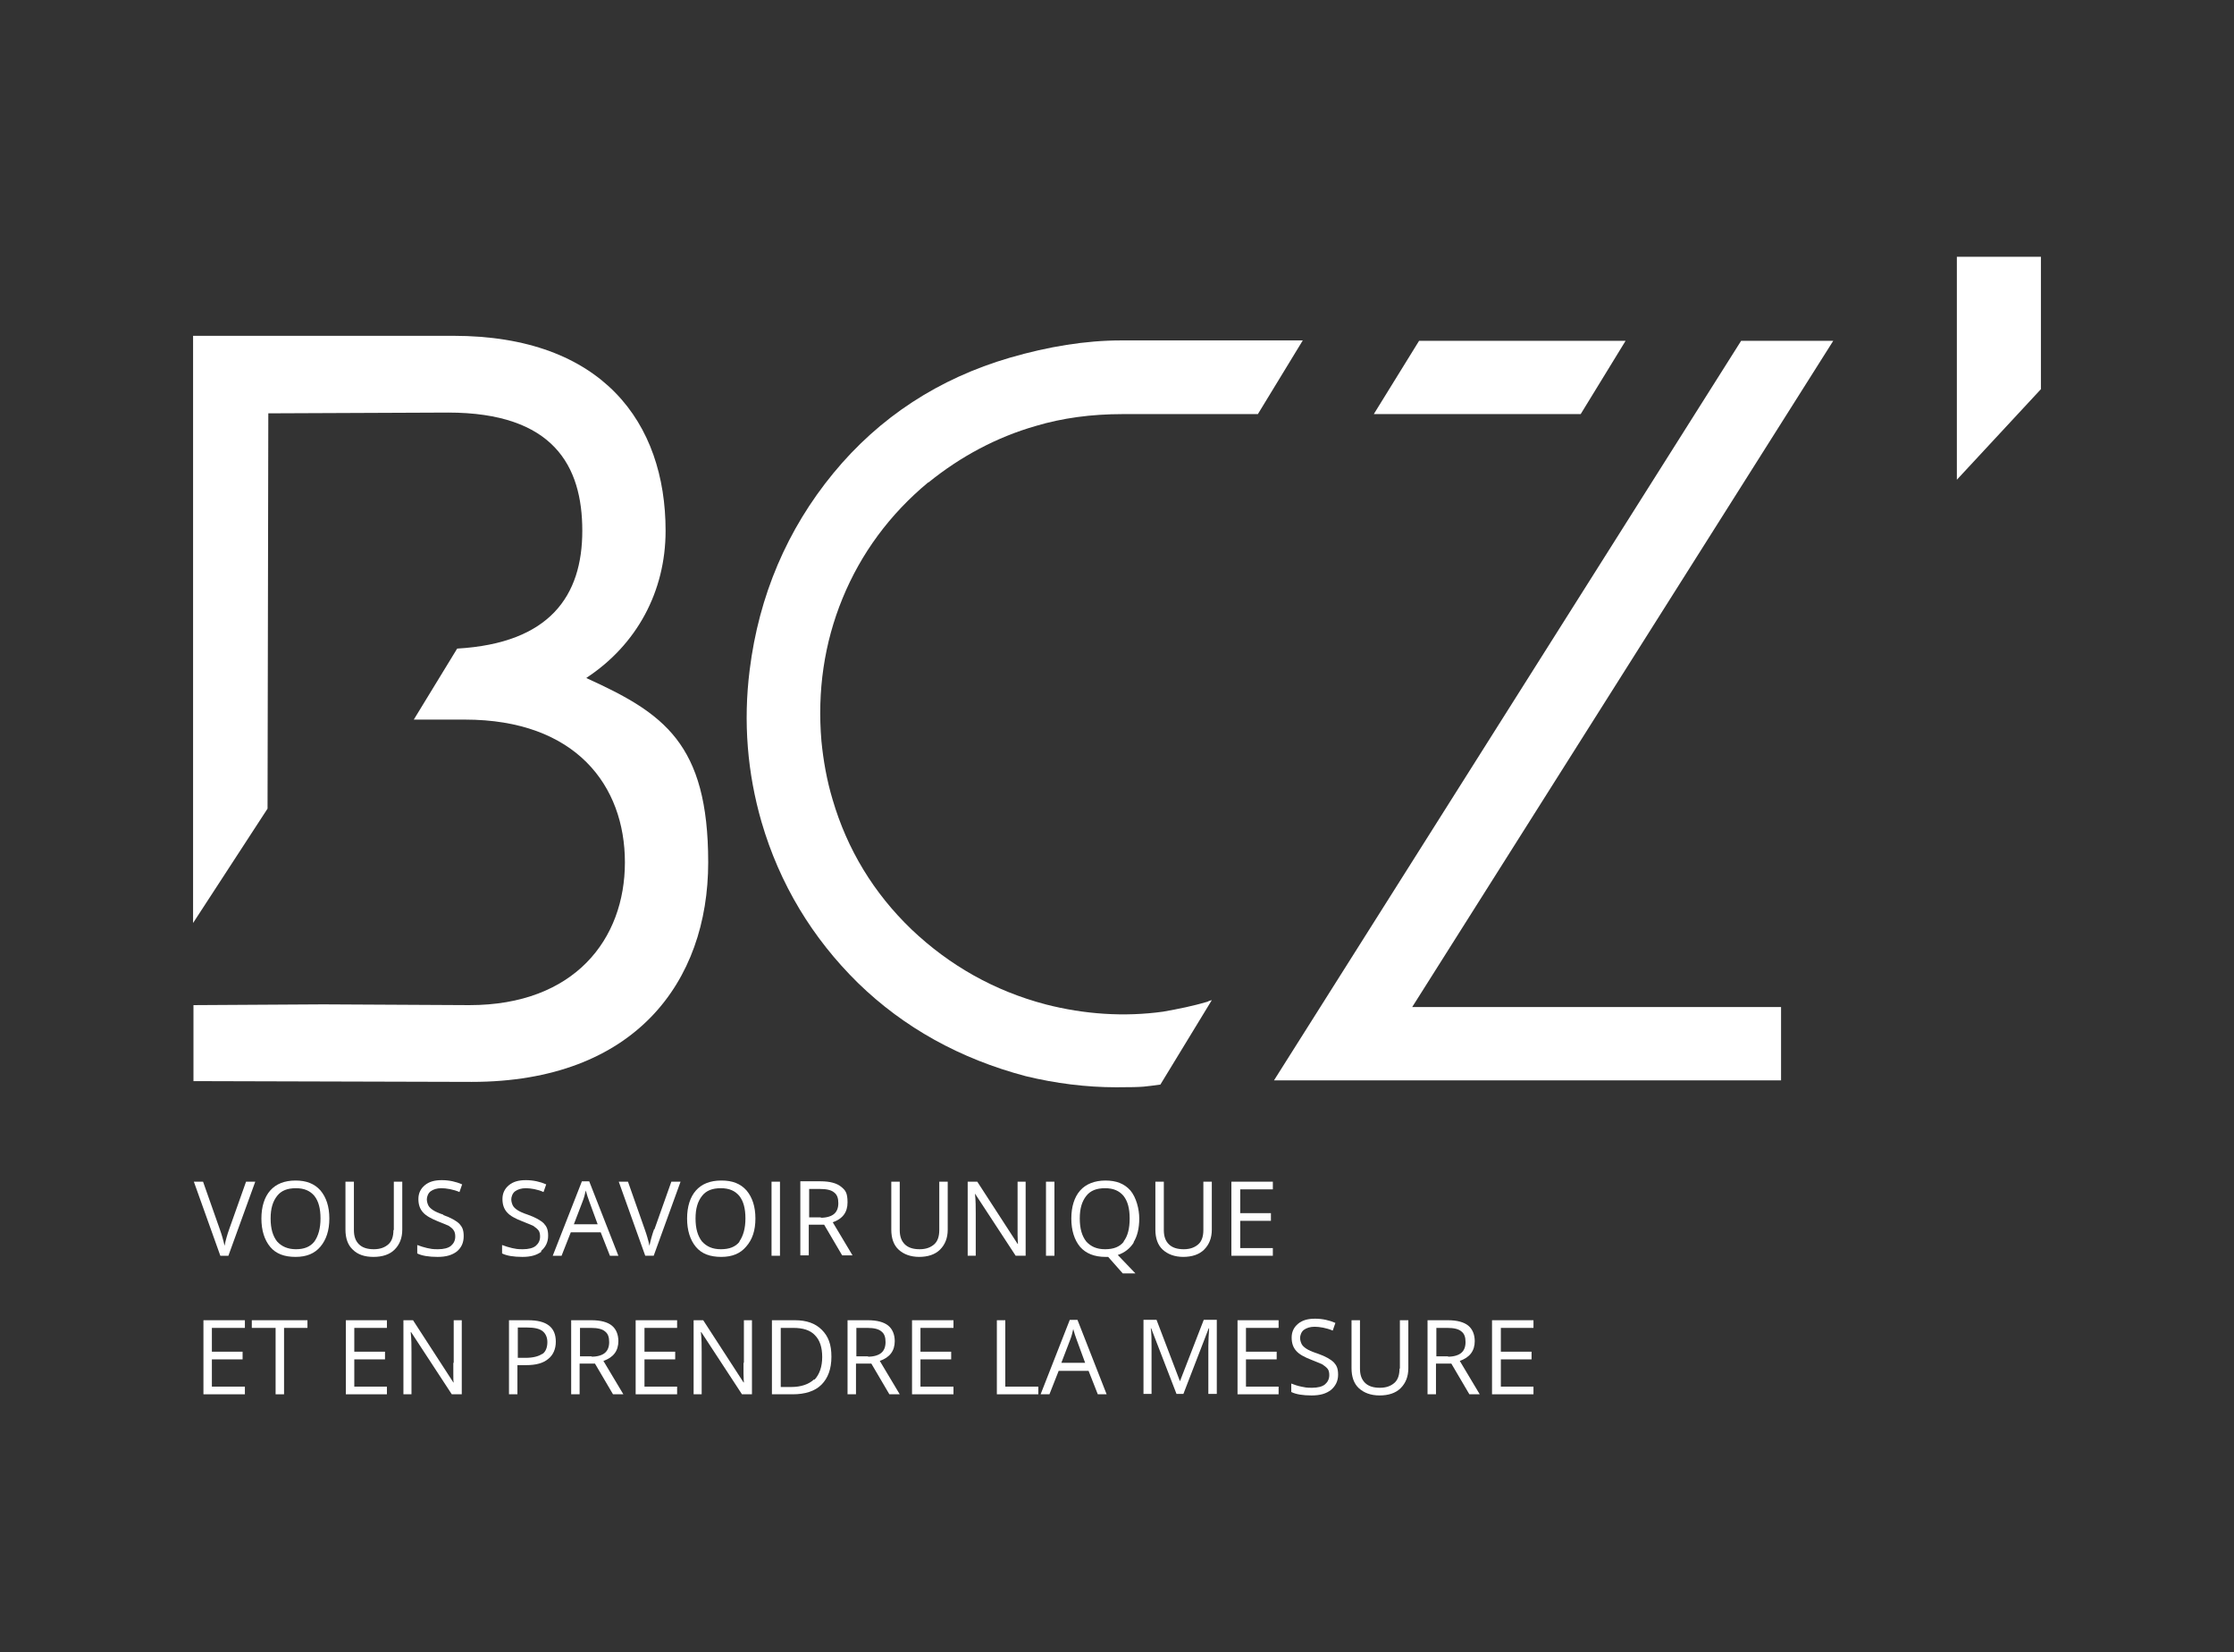 <?xml version="1.0" encoding="UTF-8"?>
<svg id="Calque_1" xmlns="http://www.w3.org/2000/svg" version="1.1" viewBox="0 0 582 430.5">
  <rect x="0" y="0" width="582" height="430.5" fill="#333333" stroke="none"/>
  <!-- Generator: Adobe Illustrator 30.0.0, SVG Export Plug-In . SVG Version: 2.1.1 Build 123)  -->
  <defs>
    <style>
      .st0 {
        fill: #fff;
      }
    </style>
  </defs>
  <polygon class="st0" points="509.8 66.9 509.8 125 531.7 101.4 531.7 66.9 509.8 66.9"/>
  <polygon class="st0" points="477.6 88.8 453.6 88.8 331.9 281.5 464 281.5 464 262.4 367.9 262.4 477.6 88.8"/>
  <polygon class="st0" points="369.7 88.8 357.9 107.9 411.8 107.9 423.5 88.8 369.7 88.8"/>
  <path class="st0" d="M152.8,176.6c13.1-8.6,20.6-22.5,20.6-38.3,0-28.1-16.4-50.8-55.3-50.8H50.3v153l19.4-29.8.2-103,46.8-.2c27.5,0,35,13.9,35,30.8s-8.4,29.3-32.6,30.7l-11.3,18.5h13.3c28.9,0,41.7,17.2,41.7,37.2s-13.1,37.2-40.5,37.2h-.2s-37.9-.2-37.9-.2l-33.8.2v19.8l72.5.2c42.5,0,61.6-26.1,61.6-57.2s-11.7-38.9-31.7-48"/>
  <path class="st0" d="M241.9,125.7c8.4-6.8,17.8-11.8,27.9-14.7,7-2.1,14.6-3.1,22.6-3.1h35.3l11.7-19.2h-46.4s-.1,0-.1,0c-.3,0-.6,0-.8,0h0c-9.3,0-19,1.6-29,4.5-18.5,5.4-34,15.5-46,30.1-12,14.6-19.4,31.9-21.8,51.3-1.7,13.5-.6,26.8,3.1,39.6,4.7,16.1,13.2,30.2,25.1,41.9,12,11.7,26.7,19.8,43.7,24.3,7.8,1.9,15.8,2.9,23.6,2.9s7.4-.2,11.5-.7l13.4-22c-.4.1-.8.2-1.1.4-3.7,1.1-7.6,1.9-11.6,2.6-10.1,1.4-20.5.7-30.6-1.9-13.3-3.5-25-10.1-34.9-19.5-9.9-9.5-16.8-20.9-20.6-33.9-1.5-5-2.4-10.1-2.9-15.2-1.1-13,.7-25.5,5.5-37.2,4.8-11.7,12.3-21.9,22.3-30.2"/>
  <polygon class="st0" points="65.6 346 71.8 346 71.8 363.3 74 363.3 74 346 80.1 346 80.1 344 65.6 344 65.6 346"/>
  <polygon class="st0" points="53 363.3 63.8 363.3 63.8 361.3 55.2 361.3 55.2 354.2 63.2 354.2 63.2 352.2 55.2 352.2 55.2 346 63.8 346 63.8 344 53 344 53 363.3"/>
  <path class="st0" d="M343,352.6c-1.2-.4-2.1-.8-2.7-1.2-.6-.4-1-.8-1.2-1.2s-.4-1-.4-1.6.3-1.6,1-2.1c.7-.5,1.6-.8,2.8-.8s3.1.3,4.7,1l.7-2c-1.6-.7-3.4-1.1-5.3-1.1s-3.3.4-4.4,1.3-1.7,2.1-1.7,3.6.4,2.6,1.2,3.5,2.1,1.6,3.9,2.3c1.3.5,2.2.9,2.9,1.2.6.4,1.1.8,1.4,1.2.3.4.4,1,.4,1.6,0,1-.4,1.8-1.1,2.4s-1.9.9-3.4.9-1.8-.1-2.8-.3-1.8-.5-2.6-.8v2.2c1.2.6,3,.9,5.3.9s3.8-.5,5-1.4c1.2-1,1.9-2.3,1.9-4s-.4-2.4-1.1-3.2c-.8-.8-2.2-1.6-4.2-2.3h0Z"/>
  <polygon class="st0" points="237.6 363.3 248.4 363.3 248.4 361.3 239.8 361.3 239.8 354.2 247.8 354.2 247.8 352.2 239.8 352.2 239.8 346 248.4 346 248.4 344 237.6 344 237.6 363.3"/>
  <polygon class="st0" points="261.9 344 259.7 344 259.7 363.3 270.5 363.3 270.5 361.3 261.9 361.3 261.9 344"/>
  <path class="st0" d="M137.6,344h-5v19.3h2.2v-7.6h2.3c2.5,0,4.4-.5,5.7-1.6,1.3-1,2-2.6,2-4.5,0-3.8-2.4-5.6-7.2-5.6h0ZM141.2,352.8c-.9.6-2.3,1-4.3,1h-2v-7.9h2.5c1.8,0,3.1.3,3.9.9.8.6,1.3,1.6,1.3,2.9s-.4,2.5-1.3,3.1h0Z"/>
  <path class="st0" d="M161.1,349.5c0-1.8-.6-3.2-1.7-4.1-1.1-.9-2.9-1.4-5.3-1.4h-5.3v19.3h2.2v-8h4l4.7,8h2.7l-5.2-8.7c2.6-.9,3.9-2.6,3.9-5.2ZM154.2,353.4h-3.1v-7.4h2.9c1.7,0,2.9.3,3.6.9.8.6,1.1,1.5,1.1,2.8s-.4,2.2-1.1,2.8-1.9,1-3.5,1h0Z"/>
  <path class="st0" d="M233.1,349.5c0-1.8-.6-3.2-1.7-4.1-1.1-.9-2.9-1.4-5.3-1.4h-5.3v19.3h2.2v-8h4l4.7,8h2.7l-5.2-8.7c2.6-.9,3.9-2.6,3.9-5.2ZM226.2,353.4h-3.1v-7.4h2.9c1.7,0,2.9.3,3.6.9.8.6,1.1,1.5,1.1,2.8s-.4,2.2-1.1,2.8-1.9,1-3.5,1h0Z"/>
  <path class="st0" d="M278.7,343.9l-7.6,19.4h2.3l2.4-6.1h7.8l2.4,6.1h2.3l-7.6-19.4h-1.9ZM276.5,355.1l2.3-6c.4-1,.6-1.9.8-2.8.3,1.1.6,2,.9,2.8l2.2,6h-6.2,0Z"/>
  <path class="st0" d="M207,344h-5.9v19.3h5.4c3.2,0,5.8-.8,7.5-2.5s2.6-4.1,2.6-7.3-.8-5.3-2.5-7c-1.7-1.7-4-2.5-7-2.5h0ZM212.1,359.4c-1.4,1.3-3.4,2-6,2h-2.7v-15.4h3.3c2.5,0,4.4.6,5.6,1.9,1.3,1.3,1.9,3.2,1.9,5.7s-.7,4.5-2,5.9h0Z"/>
  <path class="st0" d="M193.7,355.1c0,.5,0,1.5,0,2.8,0,1.3.1,2.1.1,2.3h-.1l-10.5-16.2h-2.5v19.3h2.1v-11c0-1.6,0-3.3-.2-5.2h.1l10.6,16.2h2.6v-19.3h-2.1v11.1h0Z"/>
  <polygon class="st0" points="165.6 363.3 176.4 363.3 176.4 361.3 167.9 361.3 167.9 354.2 175.9 354.2 175.9 352.2 167.9 352.2 167.9 346 176.4 346 176.4 344 165.6 344 165.6 363.3"/>
  <polygon class="st0" points="90.1 363.3 100.8 363.3 100.8 361.3 92.3 361.3 92.3 354.2 100.3 354.2 100.3 352.2 92.3 352.2 92.3 346 100.8 346 100.8 344 90.1 344 90.1 363.3"/>
  <path class="st0" d="M364.6,356.6c0,1.6-.4,2.9-1.3,3.7s-2.1,1.3-3.8,1.3-3-.4-3.9-1.3c-.9-.9-1.3-2.1-1.3-3.7v-12.6h-2.2v12.5c0,2.2.6,4,1.9,5.2s3.1,1.9,5.4,1.9,4.2-.6,5.5-1.9,2-3,2-5.2v-12.5h-2.2v12.6h0Z"/>
  <path class="st0" d="M384.2,349.5c0-1.8-.6-3.2-1.7-4.1s-2.9-1.4-5.3-1.4h-5.3v19.3h2.2v-8h4l4.7,8h2.7l-5.2-8.7c2.6-.9,3.9-2.6,3.9-5.2ZM377.3,353.4h-3.1v-7.4h2.9c1.7,0,2.9.3,3.6.9.8.6,1.1,1.5,1.1,2.8s-.4,2.2-1.1,2.8-1.9,1-3.5,1h0Z"/>
  <path class="st0" d="M307.5,359.9h-.1l-6.1-16h-3.4v19.3h2.1v-12.3c0-1.9,0-3.5-.2-4.8h.1l6.6,17.1h1.8l6.6-17.1h.1c-.1,1.7-.2,3.2-.2,4.6v12.5h2.2v-19.3h-3.4l-6.2,16h0Z"/>
  <polygon class="st0" points="322.4 363.3 333.1 363.3 333.1 361.3 324.6 361.3 324.6 354.2 332.6 354.2 332.6 352.2 324.6 352.2 324.6 346 333.1 346 333.1 344 322.4 344 322.4 363.3"/>
  <path class="st0" d="M118.1,355.1c0,.5,0,1.5,0,2.8,0,1.3,0,2.1.1,2.3h-.1l-10.5-16.2h-2.5v19.3h2.1v-11c0-1.6,0-3.3-.2-5.2h.1l10.6,16.2h2.6v-19.3h-2.1v11.1h0Z"/>
  <polygon class="st0" points="399.5 346 399.5 344 388.7 344 388.7 363.3 399.5 363.3 399.5 361.3 391 361.3 391 354.2 399 354.2 399 352.2 391 352.2 391 346 399.5 346"/>
  <path class="st0" d="M115.5,316.5c-1.2-.4-2.1-.8-2.7-1.2-.6-.4-1-.8-1.2-1.2s-.4-1-.4-1.6.3-1.6,1-2.1c.7-.5,1.6-.8,2.8-.8s3.1.3,4.7,1l.7-2c-1.6-.7-3.4-1.1-5.3-1.1s-3.3.4-4.4,1.3-1.7,2.1-1.7,3.6.4,2.6,1.2,3.5c.8.9,2.1,1.6,3.8,2.3,1.3.5,2.2.9,2.9,1.2.6.4,1.1.8,1.3,1.2.3.4.4,1,.4,1.6,0,1-.4,1.8-1.1,2.4s-1.9.9-3.4.9-1.8-.1-2.8-.3c-.9-.2-1.8-.5-2.6-.8v2.2c1.2.6,3,.9,5.3.9s3.8-.5,5-1.4c1.2-1,1.8-2.3,1.8-4s-.4-2.4-1.1-3.2c-.8-.8-2.2-1.6-4.2-2.3h0Z"/>
  <path class="st0" d="M239.4,327.5c2.3,0,4.2-.6,5.5-1.9s2-3,2-5.2v-12.5h-2.2v12.6c0,1.6-.4,2.9-1.3,3.7s-2.1,1.3-3.8,1.3-3-.4-3.9-1.3c-.9-.9-1.3-2.1-1.3-3.7v-12.6h-2.2v12.5c0,2.2.6,4,1.9,5.2s3.1,1.9,5.4,1.9h0Z"/>
  <path class="st0" d="M59.5,327.2l7-19.3h-2.4l-4.4,12.4c-.5,1.4-.9,2.8-1.2,4.3-.3-1.4-.7-2.8-1.2-4.2l-4.4-12.5h-2.4l6.9,19.3h2.2Z"/>
  <path class="st0" d="M102.5,320.5c0,1.6-.4,2.9-1.3,3.7s-2.1,1.3-3.8,1.3-3-.4-3.9-1.3c-.9-.9-1.3-2.1-1.3-3.7v-12.6h-2.2v12.5c0,2.2.6,4,1.9,5.2,1.3,1.3,3.1,1.9,5.4,1.9s4.2-.6,5.5-1.9,2-3,2-5.2v-12.5h-2.2v12.6h0Z"/>
  <path class="st0" d="M308.2,327.5c2.3,0,4.2-.6,5.5-1.9s2-3,2-5.2v-12.5h-2.2v12.6c0,1.6-.4,2.9-1.3,3.7s-2.1,1.3-3.8,1.3-3-.4-3.9-1.3c-.9-.9-1.3-2.1-1.3-3.7v-12.6h-2.2v12.5c0,2.2.6,4,1.9,5.2s3.1,1.9,5.4,1.9h0Z"/>
  <polygon class="st0" points="331.6 325.2 323.1 325.2 323.1 318.1 331.1 318.1 331.1 316.1 323.1 316.1 323.1 309.9 331.6 309.9 331.6 307.9 320.8 307.9 320.8 327.2 331.6 327.2 331.6 325.2"/>
  <rect class="st0" x="272.5" y="307.9" width="2.2" height="19.3"/>
  <path class="st0" d="M216.9,318.5c2.6-.9,3.9-2.6,3.9-5.2s-.6-3.2-1.7-4.1c-1.1-.9-2.9-1.4-5.3-1.4h-5.3v19.3h2.2v-8h4l4.7,8h2.7l-5.2-8.7ZM213.9,317.2h-3.1v-7.4h2.9c1.7,0,2.9.3,3.6.9.8.6,1.1,1.5,1.1,2.8s-.4,2.2-1.1,2.8-1.9,1-3.5,1h0Z"/>
  <path class="st0" d="M187.9,307.6c-2.9,0-5.1.9-6.6,2.6s-2.3,4.2-2.3,7.3.8,5.6,2.3,7.4,3.7,2.6,6.6,2.6,5-.9,6.5-2.7c1.6-1.8,2.4-4.2,2.4-7.3s-.8-5.5-2.3-7.3c-1.6-1.8-3.7-2.6-6.5-2.6h0ZM192.7,323.5c-1.1,1.4-2.7,2-4.9,2s-3.7-.7-4.9-2c-1.1-1.4-1.7-3.3-1.7-6s.6-4.5,1.7-5.9,2.7-2,4.9-2,3.7.7,4.8,2c1.1,1.4,1.6,3.3,1.6,5.9s-.6,4.6-1.6,6Z"/>
  <path class="st0" d="M170.4,320.3c-.5,1.4-.9,2.8-1.2,4.3-.3-1.4-.7-2.8-1.2-4.2l-4.4-12.5h-2.4l6.9,19.3h2.2l7-19.3h-2.4l-4.4,12.4h0Z"/>
  <rect class="st0" x="201" y="307.9" width="2.2" height="19.3"/>
  <path class="st0" d="M77,307.6c-2.9,0-5.1.9-6.6,2.6s-2.3,4.2-2.3,7.3.8,5.6,2.3,7.4,3.7,2.6,6.6,2.6,5-.9,6.5-2.7,2.3-4.2,2.3-7.3-.8-5.5-2.3-7.3c-1.6-1.8-3.7-2.6-6.5-2.6h0ZM81.9,323.5c-1.1,1.4-2.7,2-4.8,2s-3.7-.7-4.9-2c-1.1-1.4-1.7-3.3-1.7-6s.6-4.5,1.7-5.9,2.7-2,4.9-2,3.7.7,4.8,2c1.1,1.4,1.6,3.3,1.6,5.9s-.6,4.6-1.6,6Z"/>
  <path class="st0" d="M140.9,326c1.2-1,1.9-2.3,1.9-4s-.4-2.4-1.1-3.2c-.8-.8-2.2-1.6-4.2-2.3-1.2-.4-2.1-.8-2.7-1.2-.6-.4-1-.8-1.2-1.2s-.4-1-.4-1.6.3-1.6,1-2.1,1.6-.8,2.8-.8,3.1.3,4.6,1l.7-2c-1.6-.7-3.4-1.1-5.3-1.1s-3.3.4-4.4,1.3-1.7,2.1-1.7,3.6.4,2.6,1.2,3.5,2.1,1.6,3.9,2.3c1.3.5,2.2.9,2.9,1.2.6.4,1.1.8,1.4,1.2.3.4.4,1,.4,1.6,0,1-.4,1.8-1.1,2.4s-1.9.9-3.4.9-1.8-.1-2.8-.3c-.9-.2-1.8-.5-2.6-.8v2.2c1.2.6,3,.9,5.3.9s3.8-.5,5-1.4h0Z"/>
  <path class="st0" d="M295.3,323.7c1-1.6,1.5-3.7,1.5-6.2s-.8-5.5-2.3-7.3c-1.6-1.8-3.7-2.6-6.5-2.6s-5.1.9-6.6,2.6-2.3,4.2-2.3,7.3.8,5.6,2.3,7.4c1.5,1.7,3.7,2.6,6.6,2.6h.7s3.8,4.3,3.8,4.3h3.3l-4.6-4.8c1.8-.6,3.2-1.7,4.2-3.3h0ZM292.8,323.5c-1.1,1.4-2.7,2-4.9,2s-3.7-.7-4.9-2c-1.1-1.4-1.7-3.3-1.7-6s.6-4.5,1.7-5.9c1.1-1.4,2.7-2,4.9-2s3.7.7,4.8,2c1.1,1.4,1.6,3.3,1.6,5.9s-.5,4.6-1.6,6Z"/>
  <path class="st0" d="M158.8,327.2h2.3l-7.6-19.4h-1.9l-7.6,19.4h2.3l2.4-6.1h7.8l2.4,6.1h0ZM149.5,319l2.3-6c.4-1,.6-1.9.8-2.8.3,1.1.6,2,.9,2.8l2.2,6h-6.2Z"/>
  <path class="st0" d="M254,311l10.6,16.2h2.6v-19.3h-2.1v11.1c0,.5,0,1.5,0,2.8,0,1.3.1,2.1.1,2.3h-.1l-10.5-16.2h-2.5v19.3h2.1v-11c0-1.6,0-3.3-.2-5.2h.1,0Z"/>
</svg>